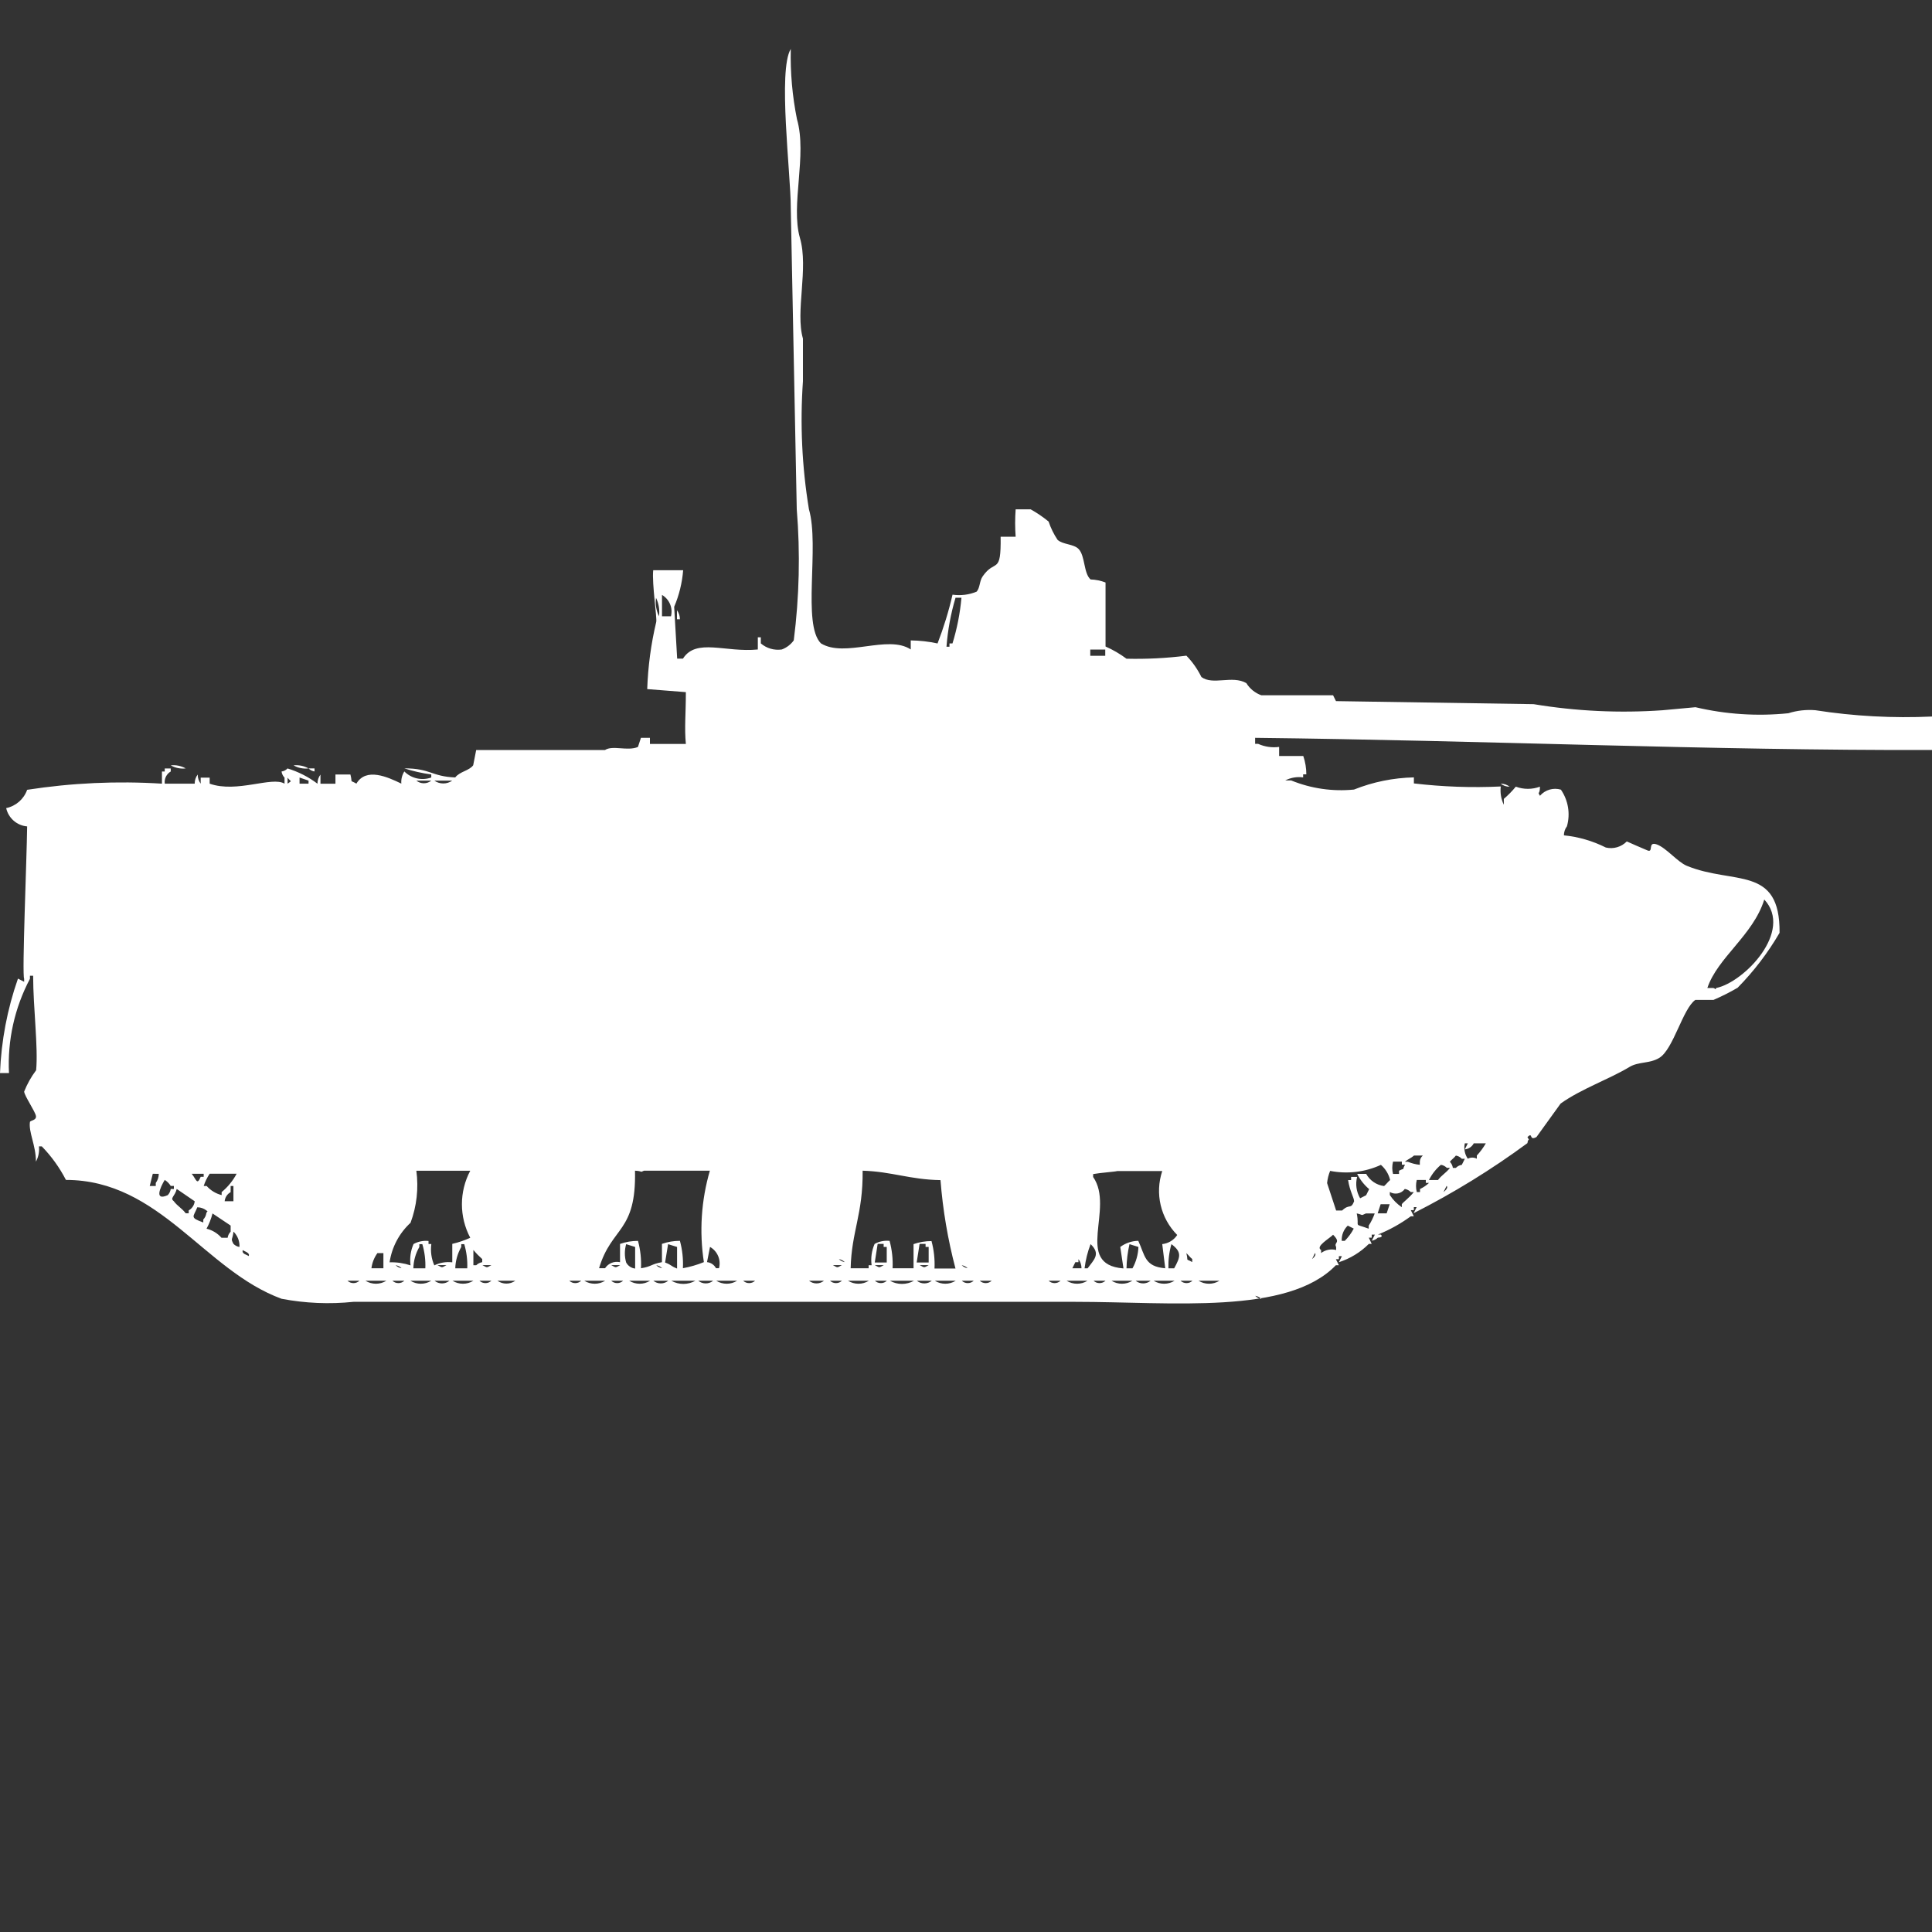 <svg width="40" height="40" viewBox="0 0 40 40" fill="#fff" xmlns="http://www.w3.org/2000/svg"><rect x="0" y="0" width="40" height="40" fill="#333333" stroke="none"/><path id="unit" fill-rule="evenodd" clip-rule="evenodd" d="M18.853,13.259c0.188,0.002,0.375,0.023,0.558,0.063c0.127-0.329,0.231-0.666,0.31-1.01
	c0.169,0.024,0.342,0.003,0.5-0.063c0.072-0.085,0.055-0.215,0.124-0.316c0.258-0.375,0.383-0.014,0.372-0.82h0.311
	c-0.014-0.189-0.014-0.379,0-0.568h0.31c0.132,0.073,0.256,0.158,0.372,0.253c0.045,0.134,0.107,0.261,0.186,0.379
	c0.11,0.1,0.332,0.083,0.435,0.189c0.139,0.145,0.101,0.5,0.248,0.631c0.106,0.003,0.211,0.025,0.31,0.063v1.325
	c0.154,0.068,0.299,0.153,0.434,0.253c0.415,0.01,0.83-0.011,1.24-0.063c0.127,0.13,0.23,0.279,0.311,0.442
	c0.238,0.177,0.638-0.042,0.93,0.126c0.072,0.117,0.182,0.206,0.311,0.252H27.6l0.06,0.121l4.093,0.063
	c0.881,0.146,1.776,0.188,2.667,0.126l0.683-0.063c0.629,0.148,1.278,0.191,1.922,0.125c0.18-0.057,0.369-0.078,0.558-0.063
	c0.8,0.125,1.61,0.168,2.419,0.131v0.693c-4.617,0.012-9.275-0.199-14.016-0.252v0.125h0.063c0.137,0.061,0.287,0.083,0.434,0.063
	v0.188h0.5c0.042,0.123,0.063,0.251,0.063,0.38h-0.066v0.063c-0.127-0.018-0.257,0.005-0.371,0.063h0.123
	c0.412,0.168,0.858,0.233,1.301,0.189c0.395-0.158,0.814-0.243,1.24-0.252v0.125c0.597,0.07,1.199,0.092,1.799,0.063
	c-0.016,0.13,0.006,0.261,0.063,0.379V16.54c0.09-0.077,0.173-0.161,0.248-0.253c0.162,0.06,0.339,0.06,0.5,0
	c0,0.184-0.061,0.088,0,0.189c0.107-0.124,0.277-0.174,0.434-0.127c0.152,0.222,0.198,0.499,0.125,0.758
	c-0.041,0.055-0.063,0.121-0.063,0.188c0.303,0.03,0.597,0.116,0.868,0.252c0.157,0.037,0.321-0.011,0.434-0.126
	c0,0,0.392,0.174,0.435,0.189c0.121,0.041-0.008-0.194,0.186-0.127c0.193,0.068,0.432,0.365,0.62,0.442
	c0.972,0.4,1.935-0.019,1.922,1.388c-0.241,0.414-0.532,0.795-0.868,1.137c-0.161,0.094-0.328,0.178-0.5,0.252H35.1
	c-0.26,0.181-0.453,1.018-0.744,1.199c-0.199,0.123-0.433,0.076-0.619,0.189c-0.42,0.254-1,0.453-1.426,0.758l-0.5,0.693
	c-0.164,0.089-0.064-0.116-0.187,0c0.058,0.111,0.015,0,0,0.126c-0.744,0.548-1.532,1.033-2.356,1.451l0.062-0.126h-0.058v0.063
	h-0.063l0.063,0.127h-0.063c-0.211,0.154-0.439,0.281-0.682,0.379h0.062c0.062,0.063-0.062,0.062-0.062,0.063
	c-0.033,0.033-0.077,0.056-0.125,0.063l0.063-0.125H28.4v0.063h-0.06l0.06,0.129h-0.06c-0.174,0.174-0.386,0.303-0.62,0.379
	l0.063-0.126h-0.063v0.063h-0.062l0.062,0.125h-0.062c-1,1.035-3.39,0.758-5.4,0.758H7.318c-0.496,0.052-0.998,0.03-1.488-0.063
	c-1.607-0.589-2.516-2.459-4.465-2.461c-0.132-0.256-0.3-0.489-0.5-0.695H0.806c0.012,0.109-0.01,0.221-0.062,0.316
	c0-0.336-0.156-0.613-0.124-0.82c0.006-0.035,0.139-0.031,0.124-0.125C0.729,23.011,0.506,22.689,0.5,22.6
	c0.063-0.158,0.146-0.307,0.248-0.442c0.045-0.466-0.061-1.294-0.062-1.956H0.62v0.063c-0.317,0.6-0.468,1.274-0.434,1.952H0
	c0.026-0.667,0.151-1.326,0.372-1.956L0.5,20.327v-0.063c-0.047-0.076,0.054-2.476,0.062-3.154
	c-0.212-0.018-0.388-0.172-0.434-0.379c0.201-0.042,0.366-0.186,0.434-0.379c0.923-0.143,1.859-0.186,2.791-0.127v-0.252h0.058
	v-0.063h0.124v0.063c-0.088,0.051-0.137,0.15-0.124,0.252h0.62c-0.001-0.068,0.021-0.135,0.062-0.189
	c0,0.068,0.021,0.135,0.062,0.189V16.1h0.186v0.125c0.562,0.2,1.292-0.158,1.55,0V16.1c-0.034-0.035-0.055-0.079-0.062-0.127
	c0.047-0.006,0.091-0.028,0.124-0.063c0.224,0.068,0.434,0.175,0.62,0.316c-0.001-0.068,0.021-0.135,0.062-0.189v0.189h0.31v-0.191
	h0.31c0.051,0.199-0.03,0.1,0.124,0.189c0.2-0.34,0.648-0.137,0.93,0c-0.007-0.089,0.015-0.178,0.062-0.252
	c0.146,0.146,0.363,0.195,0.558,0.125v-0.063c-0.189-0.025-0.376-0.067-0.558-0.126c0.545,0,0.562,0.169,1.054,0.188
	c0.093-0.123,0.289-0.138,0.372-0.252l0.062-0.316h2.667c0.162-0.104,0.465,0.029,0.682-0.063l0.062-0.189h0.186v0.127H14.2
	c-0.032-0.334,0-0.621,0-1.073l-0.8-0.063c0.016-0.468,0.078-0.933,0.186-1.388c0.022-0.072-0.091-0.792-0.062-1.073h0.62
	c-0.021,0.261-0.083,0.516-0.186,0.757l0.062,1.073h0.12c0.274-0.431,0.877-0.122,1.55-0.189v-0.252h0.062v0.126
	c0.12,0.103,0.278,0.148,0.434,0.126c0.1-0.037,0.186-0.103,0.248-0.189c0.115-0.9,0.136-1.81,0.062-2.714
	c-0.042-2.082-0.083-4.165-0.124-6.248c0-0.7-0.27-2.84,0-3.282c-0.011,0.487,0.032,0.974,0.128,1.452
	c0.216,0.747-0.135,1.782,0.062,2.461c0.183,0.631-0.1,1.521,0.062,2.083v0.883c-0.062,0.885-0.02,1.774,0.124,2.65
	c0.223,0.769-0.144,2.381,0.248,2.777c0.5,0.307,1.384-0.187,1.86,0.126v-0.188H18.853z M13.706,12.759h0.186
	c0.043-0.172-0.033-0.352-0.186-0.442V12.759z M13.582,12.38c-0.017,0.13,0.005,0.261,0.062,0.379
	c0.017-0.131-0.005-0.265-0.063-0.384L13.582,12.38z M19.782,12.38c-0.098,0.329-0.16,0.668-0.186,1.01h0.062v-0.068h0.062
	c0.095-0.308,0.157-0.625,0.186-0.947h-0.123L19.782,12.38z M14.015,12.632c0.04,0.055,0.062,0.121,0.062,0.189h-0.061v-0.193
	L14.015,12.632z M22.573,13.452v0.126h0.31v-0.13h-0.31V13.452z M3.535,15.846c0.107-0.012,0.216,0.01,0.31,0.063
	C3.738,15.922,3.629,15.899,3.535,15.846z M6.078,15.846c0.107-0.012,0.216,0.01,0.31,0.063C6.281,15.922,6.172,15.899,6.078,15.846
	z M6.388,15.909h0.124v0.063C6.465,15.965,6.421,15.943,6.388,15.909z M5.954,16.098v0.127c0.099-0.074,0.075-0.026-0.001-0.125
	L5.954,16.098z M6.202,16.098v0.127h0.186v-0.063L6.202,16.098z M8.62,16.162c0.09,0.073,0.22,0.073,0.31,0H8.62z M8.992,16.162
	c0.111,0.078,0.26,0.078,0.372,0H8.992z M31.07,16.225c0.066,0,0.133,0.021,0.186,0.063C31.188,16.289,31.123,16.266,31.07,16.225z
	 M36.527,18.625c-0.228,0.736-0.967,1.2-1.178,1.83h0.123c0.061,0.016,0.023,0.049,0.063,0c0.578-0.121,1.599-1.178,0.992-1.832
	V18.625z M30.327,23.674c-0.024,0.109-0.001,0.225,0.062,0.316c0.059-0.031,0.128-0.031,0.187,0v-0.066
	c0.071-0.076,0.134-0.162,0.187-0.253h-0.25c-0.037,0.07-0.106,0.118-0.186,0.126l0.063-0.126h-0.063L30.327,23.674z M29.273,23.927
	c-0.049,0.044-0.139,0.083-0.187,0.126h0.062c0.08,0.033,0.163,0.055,0.248,0.063V24.05c0.002-0.049,0.025-0.095,0.063-0.126h-0.188
	L29.273,23.927z M30.141,23.927c-0.045,0.056-0.078,0.071-0.123,0.126c0.033,0.035,0.055,0.078,0.062,0.127h0.062
	c0.033-0.034,0.076-0.057,0.123-0.063l0.063-0.126h-0.063c-0.033-0.035-0.076-0.059-0.123-0.066V23.927z M28.841,24.053
	c-0.021,0.083-0.021,0.17,0,0.252h0.124v-0.066c0.153-0.081,0.042,0.027,0.124-0.125h-0.065V24.05h-0.187L28.841,24.053z
	 M28.593,24.116c-0.329,0.152-0.698,0.196-1.054,0.126c-0.033,0.08-0.054,0.165-0.063,0.252l0.187,0.568h0.124
	c0.158-0.149,0.176-0.013,0.248-0.189c0-0.078-0.09-0.21-0.124-0.441h0.062v-0.065h0.125c-0.039,0.149-0.016,0.308,0.062,0.442
	l0.124-0.063l0.063-0.126c-0.104-0.088-0.188-0.195-0.248-0.316h0.186c0.077,0.139,0.215,0.232,0.371,0.252
	c0.055-0.047,0.07-0.078,0.125-0.125c-0.029-0.122-0.096-0.231-0.19-0.313H28.593z M29.833,24.116
	c-0.104,0.087-0.188,0.194-0.248,0.315h0.187c0.078-0.105,0.168-0.146,0.248-0.252h-0.065c-0.034-0.033-0.077-0.057-0.124-0.063
	H29.833z M8.62,24.238c0.049,0.364,0.008,0.734-0.12,1.078c-0.234,0.215-0.388,0.505-0.434,0.819
	c0.147-0.005,0.294,0.017,0.434,0.063c-0.02-0.15,0.001-0.303,0.062-0.442c0.094-0.052,0.203-0.074,0.31-0.063v0.063H8.93
	c-0.02,0.15,0.001,0.304,0.062,0.442c0.115-0.057,0.244-0.078,0.372-0.063v-0.382c0.127-0.029,0.252-0.072,0.372-0.126
	c-0.23-0.435-0.23-0.954,0-1.388H8.62V24.238z M12.837,26.132v-0.378c0.12-0.042,0.246-0.063,0.372-0.063
	c0.05,0.185,0.071,0.376,0.062,0.567c0.231-0.038,0.2-0.084,0.434-0.126v-0.379c0.12-0.042,0.245-0.063,0.372-0.063
	c0.05,0.185,0.071,0.376,0.062,0.567c0.148-0.027,0.294-0.069,0.434-0.126c-0.097-0.633-0.055-1.278,0.124-1.893h-1.364
	c-0.1,0.045-0.008,0.008-0.186,0c0.028,1.285-0.484,1.15-0.744,2.019h0.124C12.593,26.156,12.717,26.105,12.837,26.132
	L12.837,26.132z M17.86,24.238c0.009,0.9-0.231,1.26-0.248,2.02h0.372v-0.063h0.062c-0.02-0.149,0.001-0.303,0.062-0.441
	c0.095-0.053,0.203-0.074,0.31-0.063c0.05,0.185,0.071,0.376,0.062,0.567h0.434v-0.5c0.12-0.042,0.245-0.063,0.372-0.063
	c0.05,0.186,0.071,0.377,0.062,0.568h0.434c-0.158-0.6-0.262-1.211-0.31-1.83C18.842,24.423,18.463,24.256,17.86,24.238
	L17.86,24.238z M23.26,26.258l-0.066-0.441c0.108-0.08,0.238-0.125,0.373-0.127c0.14,0.301,0.127,0.533,0.558,0.568l-0.062-0.5
	c0.126-0.014,0.24-0.082,0.31-0.189c-0.345-0.348-0.465-0.859-0.31-1.324h-0.931c-0.036,0.014-0.348,0.035-0.5,0.063v0.06
	c0.454,0.649-0.411,1.811,0.624,1.893L23.26,26.258z M3.163,24.302L3.1,24.555h0.125v-0.063c0.04-0.055,0.062-0.121,0.062-0.189
	L3.163,24.302L3.163,24.302z M3.969,24.302c0.1,0.122,0.108,0.246,0.186,0.063h0.062v-0.063H3.969z M4.341,24.302
	c-0.053,0.077-0.095,0.163-0.124,0.253h0.062c0.082,0.092,0.19,0.158,0.31,0.188v-0.062c0.127-0.105,0.233-0.234,0.31-0.38H4.341z
	 M3.411,24.428c-0.1,0.165-0.218,0.442,0.062,0.316c0.034-0.035,0.055-0.08,0.062-0.128H3.6v-0.062H3.535
	c-0.031-0.051-0.074-0.094-0.124-0.125V24.428z M29.333,24.428c-0.021,0.083-0.021,0.17,0,0.252H29.4v-0.063
	c0.068-0.032,0.131-0.074,0.186-0.126H29.52V24.43h-0.187V24.428z M4.833,24.87v-0.315H4.775v0.127
	c-0.07,0.038-0.116,0.109-0.124,0.188h0.186H4.833z M29.949,24.555l-0.063,0.125c0.113-0.087,0.067-0.125,0.067-0.125H29.949z
	 M3.659,24.616c-0.037,0.155-0.146,0.187-0.062,0.252c0.079,0.106,0.169,0.146,0.248,0.252h0.062v-0.06
	c0.069-0.039,0.116-0.109,0.124-0.189L3.659,24.616z M29.085,24.616c-0.071,0.098-0.206,0.125-0.31,0.063v0.063
	c0.065,0.1,0.149,0.185,0.248,0.252v-0.061c0.012-0.031,0.151-0.129,0.248-0.252h-0.063C29.176,24.646,29.133,24.624,29.085,24.616
	L29.085,24.616z M28.585,24.932l-0.062,0.189h0.186l0.063-0.189h-0.183H28.585z M4.085,24.995c-0.077,0.2-0.169,0.21,0.124,0.315
	v-0.062c0.033-0.034,0.055-0.079,0.062-0.126c0.016-0.061,0.049-0.023,0-0.063c-0.051-0.039-0.114-0.062-0.178-0.063L4.085,24.995z
	 M4.4,25.123c-0.028,0.109-0.07,0.217-0.124,0.316c0.121,0.029,0.229,0.096,0.31,0.188h0.127c0.006-0.048,0.028-0.092,0.062-0.126
	v-0.127L4.4,25.123z M28.09,25.123c0.064,0.313-0.086,0.193,0.248,0.316v-0.064c0.051-0.079,0.092-0.164,0.124-0.252h-0.183
	c-0.117,0.054-0.047,0.029-0.187,0H28.09z M27.904,25.375c-0.086,0.082-0.131,0.197-0.125,0.316h0.063
	c0.074-0.076,0.137-0.16,0.186-0.254L27.904,25.375z M4.834,25.501c-0.02,0.179-0.065,0.131,0,0.253
	c0.034,0.033,0.077,0.056,0.124,0.063c0.006-0.117-0.038-0.232-0.121-0.315H4.834z M27.6,25.564
	c-0.074,0.078-0.375,0.244-0.248,0.316v0.063c0.088-0.067,0.203-0.091,0.311-0.063v-0.064C27.607,25.716,27.775,25.738,27.6,25.564z
	 M8.561,26.259h0.245c0.007-0.169-0.014-0.338-0.062-0.5H8.682v0.058c-0.078,0.135-0.12,0.287-0.124,0.442H8.561z M9.429,26.259
	h0.245c0.007-0.169-0.014-0.338-0.062-0.5H9.55v0.058c-0.077,0.135-0.12,0.287-0.124,0.442H9.429z M12.964,25.759
	c-0.036,0.124-0.036,0.255,0,0.38c0.038,0.069,0.107,0.117,0.186,0.125v-0.447L12.964,25.759z M13.832,25.759l-0.062,0.38
	c0.15,0.057,0.1,0.066,0.248,0.125v-0.447L13.832,25.759z M18.111,26.139h0.248v-0.322h-0.064v-0.063h-0.124L18.111,26.139z
	 M18.979,26.139h0.248v-0.322h-0.064v-0.063h-0.124L18.979,26.139z M22.579,25.759c-0.062,0.161-0.103,0.329-0.124,0.5h0.063
	c0.127-0.176,0.282-0.295,0.057-0.505L22.579,25.759z M23.385,25.759c-0.038,0.164-0.059,0.332-0.062,0.5h0.124
	c0.075-0.136,0.117-0.286,0.123-0.442L23.385,25.759z M24.253,25.759c-0.047,0.163-0.067,0.331-0.062,0.5h0.119
	c0.125-0.231,0.17-0.334-0.063-0.505L24.253,25.759z M14.7,25.816l-0.062,0.315c0.079,0.008,0.149,0.056,0.186,0.126h0.062
	C14.932,26.086,14.855,25.904,14.7,25.816z M5.026,25.879C5,25.967,5.111,25.973,5.147,26.006c0.044-0.066-0.107-0.107-0.124-0.126
	L5.026,25.879z M9.801,25.879v0.316H9.86c0.034-0.033,0.077-0.055,0.124-0.063v-0.064C9.919,26.01,9.857,25.947,9.801,25.879
	L9.801,25.879z M7.692,26.258h0.246v-0.314H7.814c-0.067,0.093-0.11,0.201-0.124,0.315L7.692,26.258z M24.561,25.941
	c0.051,0.201-0.031,0.101,0.123,0.189v-0.063c-0.056-0.045-0.072-0.078-0.125-0.125L24.561,25.941z M27.227,25.941l-0.062,0.127
	c0.106-0.088,0.06-0.125,0.06-0.125L27.227,25.941z M17.367,26.068c0.033,0.033,0.077,0.055,0.124,0.063
	c-0.035-0.033-0.079-0.056-0.127-0.063H17.367z M22.391,26.257c0-0.067-0.021-0.134-0.063-0.188v0.063h-0.064l-0.062,0.126h0.187
	H22.391z M8.19,26.193c0.034,0.034,0.077,0.057,0.124,0.063c-0.035-0.034-0.08-0.056-0.128-0.062L8.19,26.193z M9.058,26.193
	c0.107,0.057,0.079,0.057,0.186,0h-0.19H9.058z M9.988,26.193c0.107,0.057,0.079,0.057,0.186,0H9.985H9.988z M12.655,26.193
	c0.107,0.057,0.079,0.057,0.186,0h-0.19H12.655z M13.585,26.193c0.034,0.034,0.077,0.057,0.124,0.063
	c-0.035-0.034-0.08-0.056-0.128-0.062L13.585,26.193z M17.244,26.193c0.107,0.057,0.079,0.057,0.186,0h-0.19H17.244z M18.112,26.193
	c0.107,0.057,0.079,0.057,0.186,0h-0.189H18.112z M19.042,26.193c0.107,0.057,0.079,0.057,0.186,0h-0.189H19.042z M19.91,26.193
	c0.033,0.034,0.077,0.057,0.124,0.063c-0.035-0.033-0.08-0.055-0.127-0.062L19.91,26.193z M7.194,26.516
	c0.069,0.066,0.179,0.066,0.248,0H7.194z M7.566,26.516c0.133,0.083,0.301,0.083,0.434,0H7.566z M8.124,26.516
	c0.069,0.066,0.179,0.066,0.248,0H8.124z M8.496,26.516c0.133,0.083,0.301,0.083,0.434,0H8.5H8.496z M8.996,26.516
	c0.09,0.074,0.22,0.074,0.31,0H8.992H8.996z M9.368,26.516c0.133,0.083,0.301,0.083,0.434,0H9.364H9.368z M9.926,26.516
	c0.069,0.066,0.179,0.066,0.248,0H9.922H9.926z M10.298,26.516c0.112,0.079,0.261,0.079,0.372,0h-0.375H10.298z M11.786,26.516
	c0.069,0.066,0.179,0.066,0.248,0h-0.251H11.786z M12.096,26.516c0.133,0.083,0.301,0.083,0.434,0h-0.437H12.096z M12.654,26.516
	c0.069,0.066,0.179,0.066,0.248,0h-0.251H12.654z M13.026,26.516c0.133,0.083,0.301,0.083,0.434,0h-0.437H13.026z M13.526,26.516
	c0.09,0.074,0.22,0.074,0.31,0H13.526z M13.898,26.516c0.155,0.088,0.345,0.088,0.5,0H13.898z M14.456,26.516
	c0.09,0.074,0.22,0.074,0.31,0H14.45H14.456z M14.828,26.516c0.133,0.083,0.301,0.083,0.434,0h-0.44H14.828z M15.386,26.516
	c0.069,0.066,0.179,0.066,0.248,0H15.38H15.386z M16.75,26.516c0.09,0.074,0.22,0.074,0.31,0H16.75z M17.184,26.516
	c0.069,0.066,0.179,0.066,0.248,0h-0.254H17.184z M17.556,26.516c0.133,0.083,0.301,0.083,0.434,0h-0.44H17.556z M18.114,26.516
	c0.069,0.066,0.179,0.066,0.248,0h-0.253H18.114z M18.424,26.516c0.155,0.088,0.345,0.088,0.5,0H18.424z M18.982,26.516
	c0.09,0.074,0.22,0.074,0.31,0H18.982z M19.354,26.516c0.133,0.083,0.301,0.083,0.434,0h-0.439H19.354z M19.912,26.516
	c0.069,0.066,0.179,0.066,0.248,0h-0.253H19.912z M20.284,26.516c0.069,0.066,0.179,0.066,0.248,0h-0.253H20.284z M21.71,26.516
	c0.069,0.066,0.179,0.066,0.248,0h-0.253H21.71z M22.082,26.516c0.133,0.083,0.301,0.083,0.434,0h-0.438H22.082z M22.641,26.516
	c0.068,0.066,0.178,0.066,0.248,0h-0.252H22.641z M23.012,26.516c0.133,0.083,0.301,0.083,0.434,0h-0.438H23.012z M23.512,26.516
	c0.091,0.074,0.22,0.074,0.311,0H23.5H23.512z M23.884,26.516c0.134,0.083,0.302,0.083,0.435,0h-0.442H23.884z M24.441,26.516
	c0.07,0.066,0.18,0.066,0.248,0h-0.256H24.441z M24.814,26.516c0.133,0.083,0.301,0.083,0.434,0h-0.441H24.814z M25.992,26.832
	c0.033,0.033,0.076,0.056,0.124,0.063c-0.034-0.037-0.081-0.061-0.132-0.067L25.992,26.832z"/></svg>